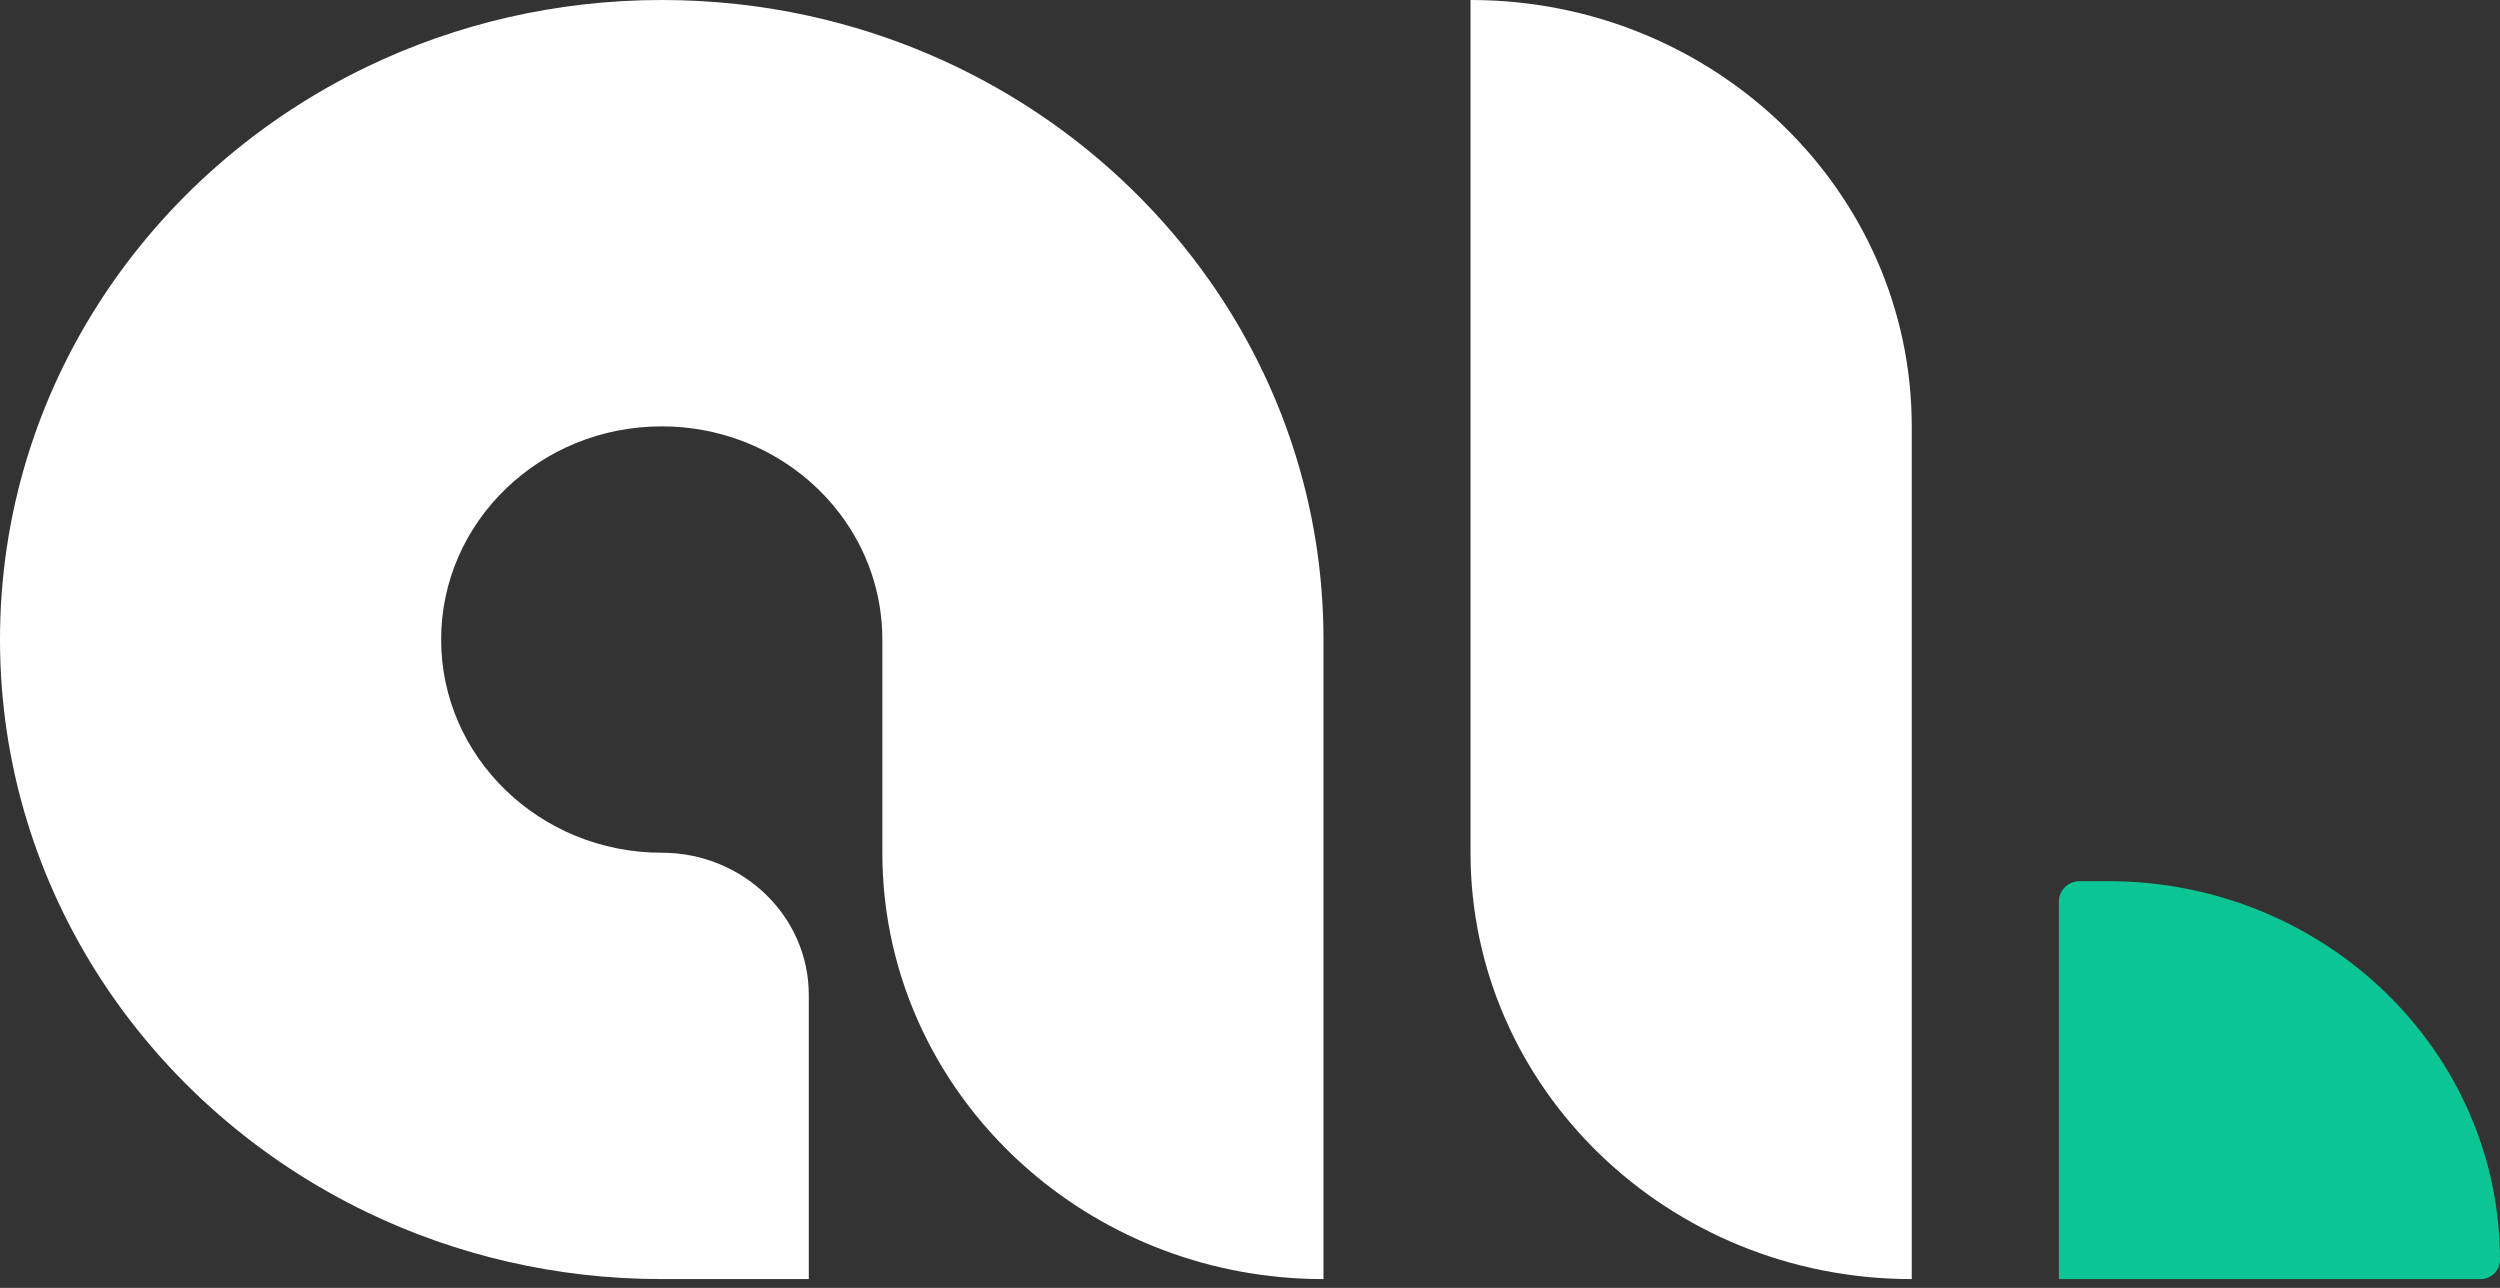 <svg width="33" height="17" viewBox="0 0 33 17" fill="none" xmlns="http://www.w3.org/2000/svg">
<rect x="0" y="0" width="33" height="17" fill="#333333" stroke="none"/>
<path d="M19.411 0C22.627 0 25.235 2.52 25.235 5.628V16.884C22.018 16.884 19.411 14.364 19.411 11.256V0Z" fill="white"/>
<path d="M27.177 11.899C27.177 11.751 27.301 11.631 27.454 11.631H27.824C30.683 11.631 33 13.87 33 16.633C33 16.771 32.884 16.884 32.741 16.884H27.177V11.899Z" fill="#0BC594"/>
<path d="M5.823 8.442C5.823 9.996 7.127 11.256 8.735 11.256C9.807 11.256 10.676 12.096 10.676 13.132V16.884H8.735C7.341 16.884 6.022 16.568 4.853 16.006C1.977 14.625 0 11.756 0 8.442C0 5.127 1.977 2.259 4.853 0.877C6.022 0.316 7.341 0 8.735 0C9.402 0 10.052 0.072 10.676 0.209C12.867 0.689 14.744 1.965 15.967 3.705C16.916 5.056 17.47 6.686 17.47 8.442V16.884C15.983 16.884 14.625 16.344 13.596 15.457C12.4 14.426 11.647 12.926 11.647 11.256V8.442C11.647 7.824 11.441 7.253 11.092 6.788C10.97 6.627 10.831 6.478 10.676 6.344C10.161 5.899 9.481 5.628 8.735 5.628C7.127 5.628 5.823 6.888 5.823 8.442Z" fill="white"/>
</svg>
